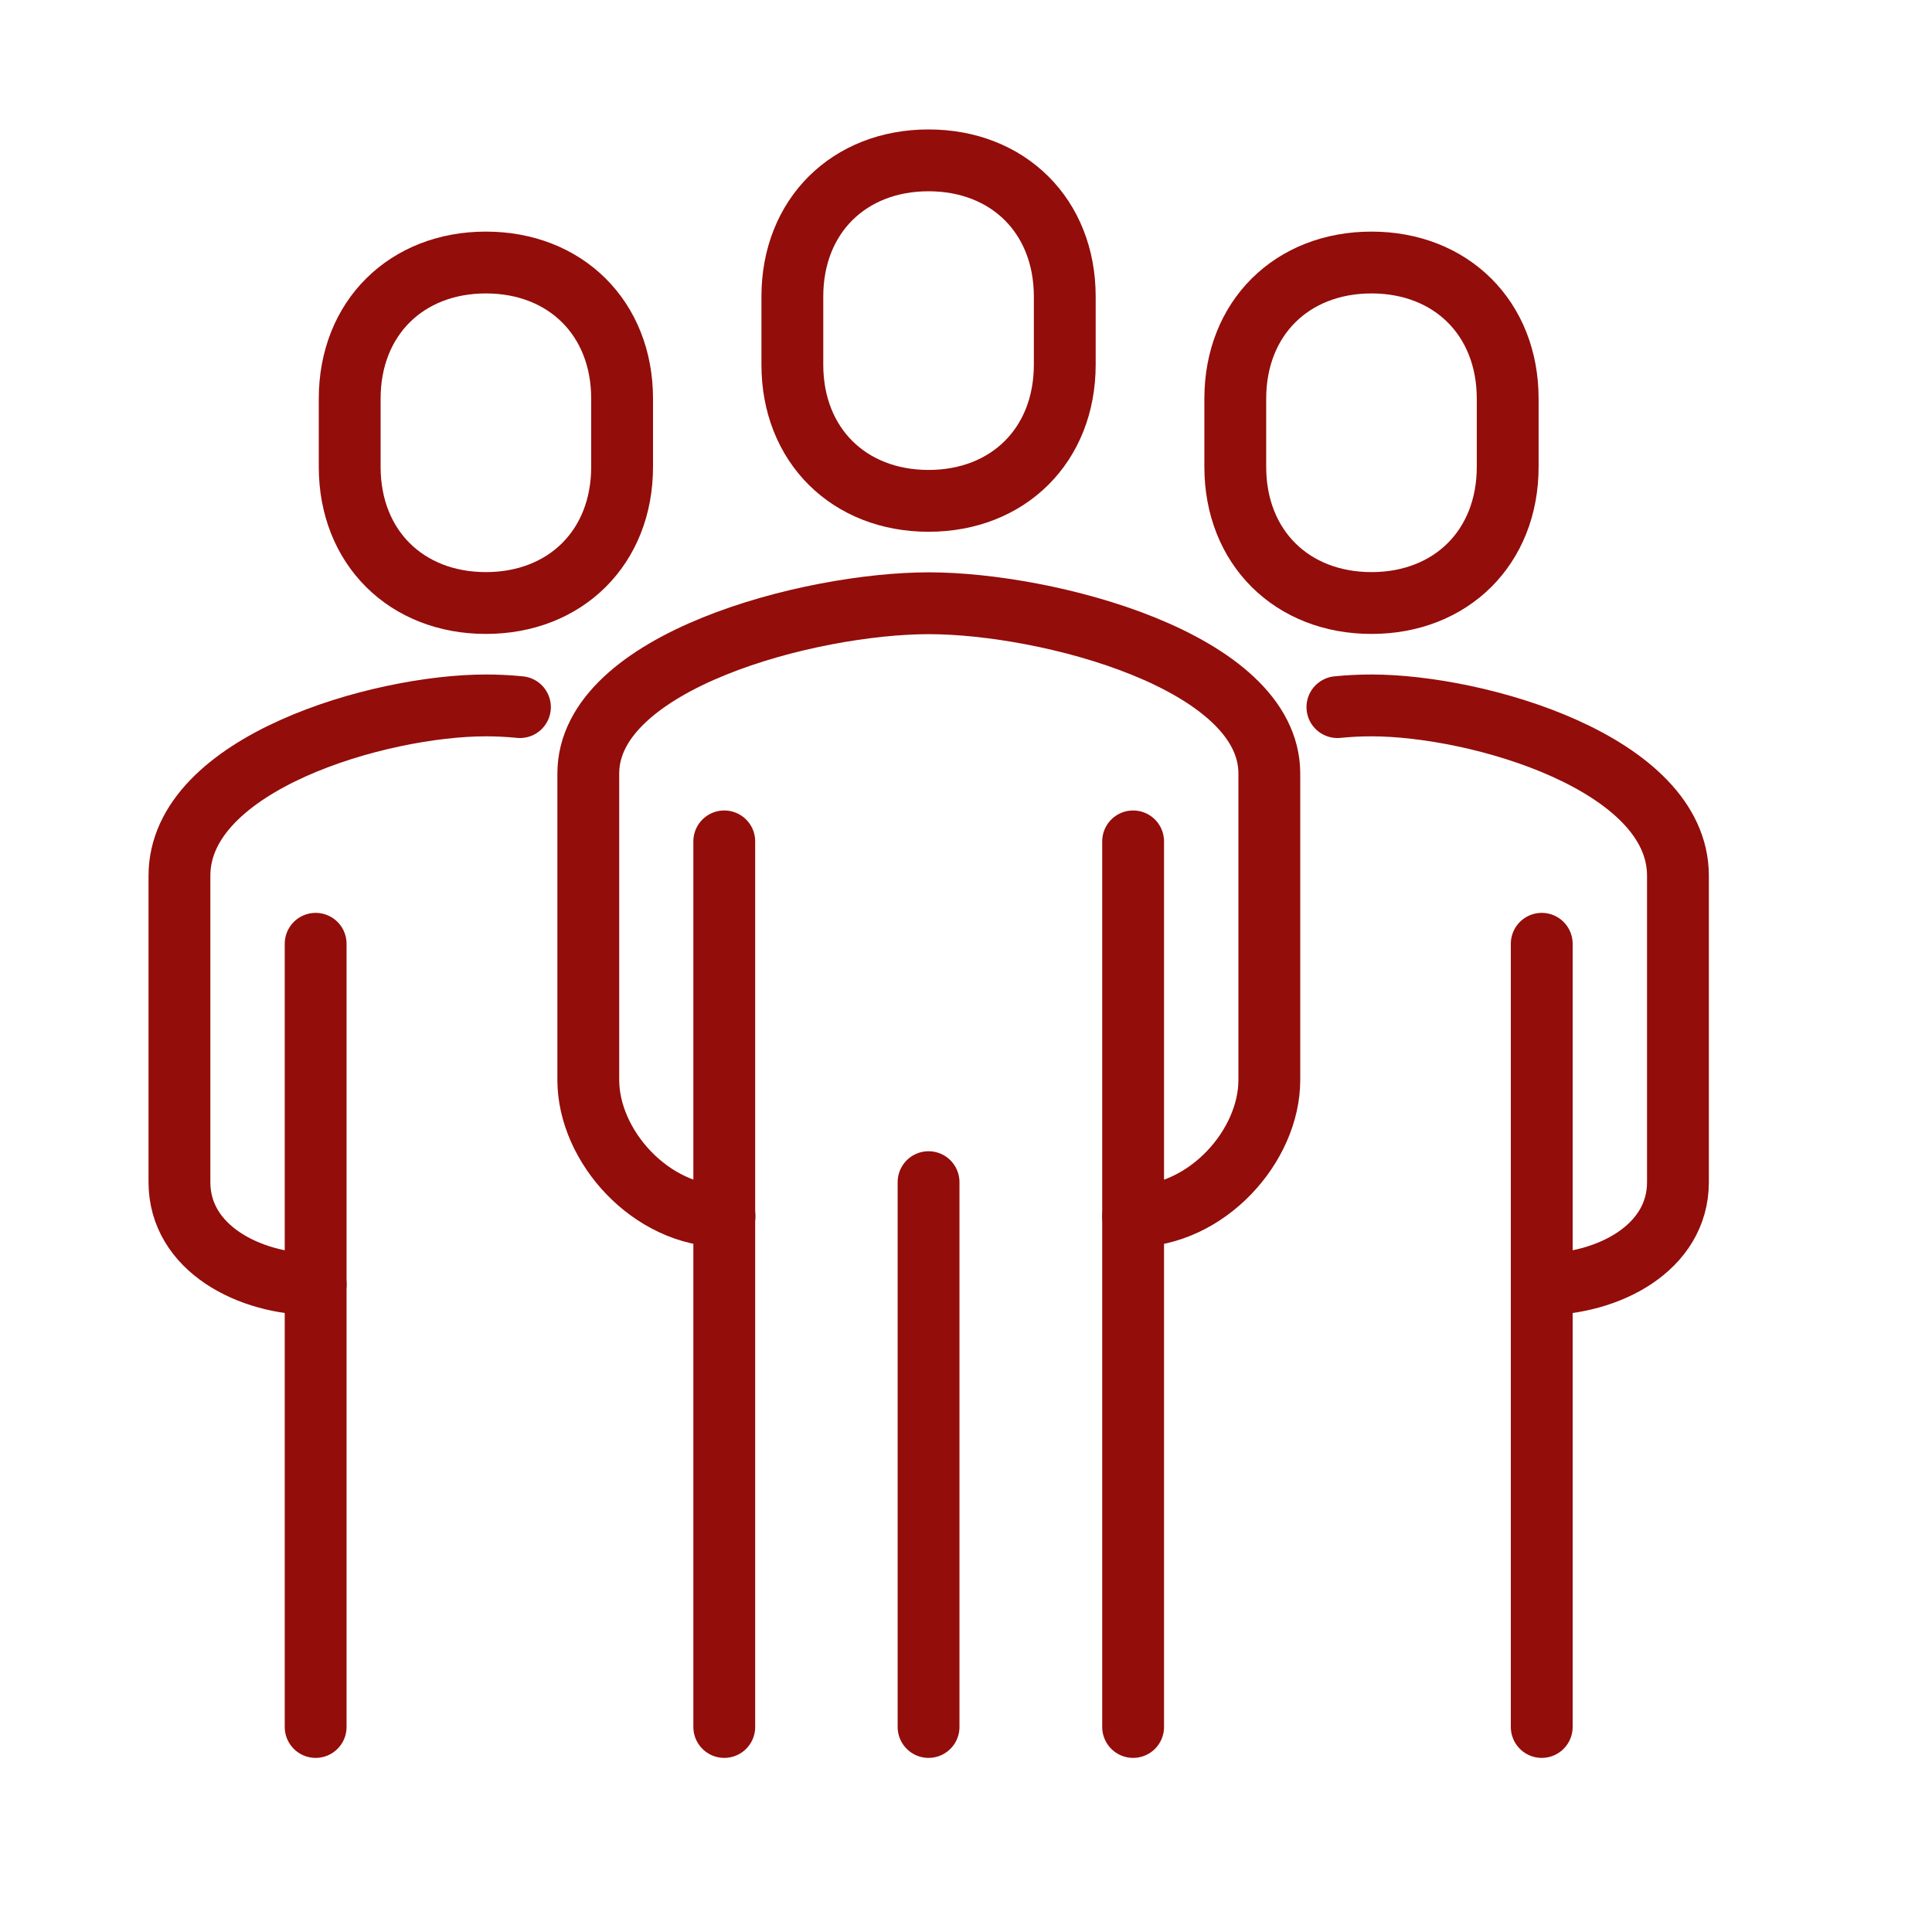 <svg width="50" height="50" viewBox="0 0 50 50" fill="none" xmlns="http://www.w3.org/2000/svg">
<path d="M29.325 31.475C31.231 31.475 32.85 29.662 32.85 27.95V20.019C32.85 17.106 27.1 15.612 24.038 15.612C20.975 15.612 15.225 17.106 15.225 20.019V27.95C15.225 29.662 16.844 31.475 18.75 31.475" stroke="#930D0A" stroke-width="1.6" stroke-linecap="round" stroke-linejoin="round"/>
<path d="M39.9 33.238C41.612 33.238 43.425 32.306 43.425 30.594V22.663C43.425 19.75 38.25 18.256 35.494 18.256C35.219 18.256 34.925 18.269 34.612 18.3" stroke="#930D0A" stroke-width="1.6" stroke-linecap="round" stroke-linejoin="round"/>
<path d="M24.031 12.962C26.087 12.962 27.556 11.525 27.556 9.437V7.675C27.556 5.587 26.087 4.15 24.031 4.15C21.975 4.15 20.506 5.587 20.506 7.675V9.437C20.506 11.525 21.975 12.962 24.031 12.962Z" stroke="#930D0A" stroke-width="1.6" stroke-linecap="round" stroke-linejoin="round"/>
<path d="M39.9 44.694V24.425" stroke="#930D0A" stroke-width="1.6" stroke-linecap="round" stroke-linejoin="round"/>
<path d="M29.325 44.694V21.775" stroke="#930D0A" stroke-width="1.6" stroke-linecap="round" stroke-linejoin="round"/>
<path d="M18.744 21.775V44.694" stroke="#930D0A" stroke-width="1.6" stroke-linecap="round" stroke-linejoin="round"/>
<path d="M24.031 30.594V44.694" stroke="#930D0A" stroke-width="1.6" stroke-linecap="round" stroke-linejoin="round"/>
<path d="M35.494 15.606C37.55 15.606 39.019 14.169 39.019 12.081V10.319C39.019 8.231 37.55 6.794 35.494 6.794C33.438 6.794 31.969 8.231 31.969 10.319V12.081C31.969 14.169 33.438 15.606 35.494 15.606Z" stroke="#930D0A" stroke-width="1.6" stroke-linecap="round" stroke-linejoin="round"/>
<path d="M8.169 33.238C6.456 33.238 4.644 32.306 4.644 30.594V22.663C4.644 19.75 9.819 18.256 12.575 18.256C12.85 18.256 13.144 18.269 13.456 18.3" stroke="#930D0A" stroke-width="1.6" stroke-linecap="round" stroke-linejoin="round"/>
<path d="M8.169 44.694V24.425" stroke="#930D0A" stroke-width="1.6" stroke-linecap="round" stroke-linejoin="round"/>
<path d="M12.575 15.606C10.519 15.606 9.05 14.169 9.05 12.081V10.319C9.05 8.231 10.519 6.794 12.575 6.794C14.631 6.794 16.1 8.231 16.1 10.319V12.081C16.1 14.169 14.631 15.606 12.575 15.606Z" stroke="#930D0A" stroke-width="1.6" stroke-linecap="round" stroke-linejoin="round"/>
</svg>
